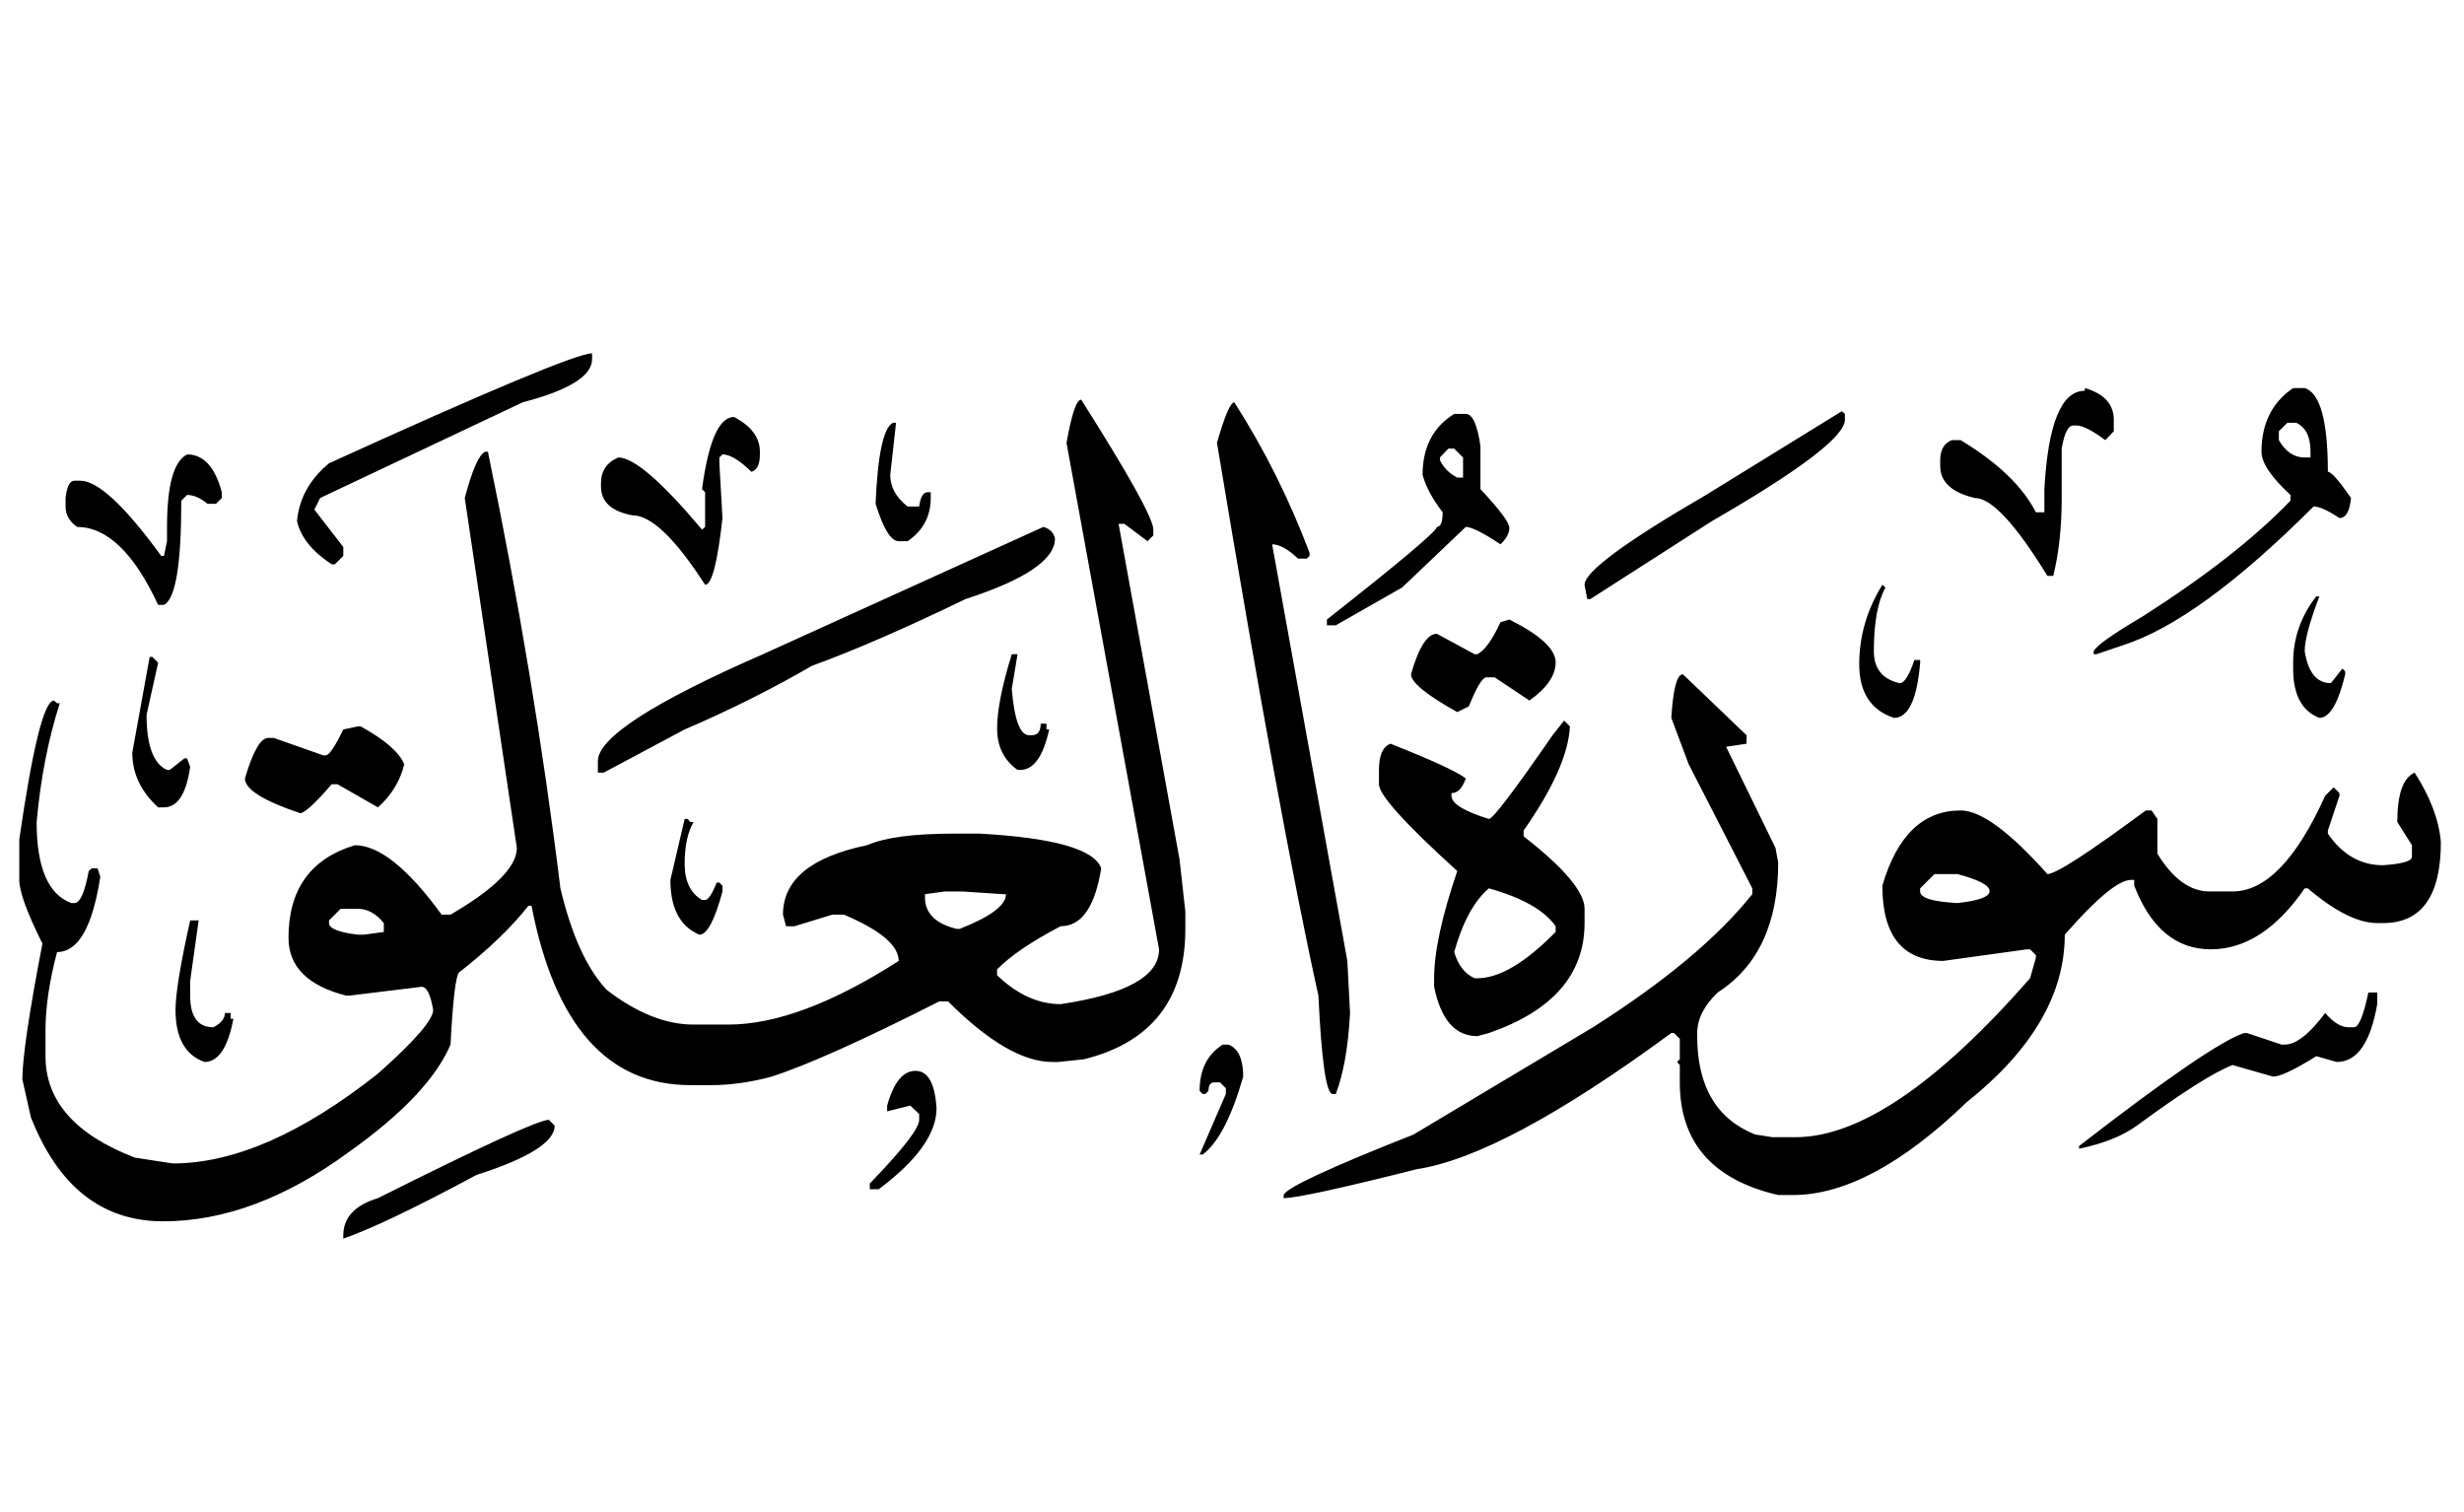 <!-- Generated by IcoMoon.io -->
<svg version="1.1" xmlns="http://www.w3.org/2000/svg" width="163" height="100" viewBox="0 0 163 100">
<title>uniFC0D</title>
<path d="M39.168 23.373v0.383q0 1.659-4.593 2.858l-13.396 6.328-0.383 0.766 1.914 2.475v0.587l-0.561 0.561h-0.204q-1.939-1.276-2.296-2.858 0.204-2.246 2.118-3.828 15.973-7.272 17.402-7.272M137.918 25.67q1.914 0.561 1.914 2.092v0.766l-0.561 0.587q-1.301-0.97-1.914-0.97h-0.204q-0.51 0-0.766 1.531v3.266q0 2.909-0.561 5.154h-0.383q-3.164-5.154-4.797-5.154-2.296-0.536-2.296-2.118v-0.383q0-1.021 0.766-1.327h0.587q3.674 2.22 4.976 4.772h0.561v-1.531q0.357-6.507 2.679-6.507v-0.179M151.697 25.67h0.766q1.531 0.485 1.531 5.537 0.332 0 1.531 1.735-0.128 1.327-0.766 1.327-1.148-0.766-1.71-0.766-7.578 7.578-12.631 9.186l-1.735 0.587h-0.179v-0.204q0.255-0.536 3.241-2.296 6.277-4.006 9.773-7.655v-0.383q-1.914-1.761-1.914-2.858 0-2.781 2.092-4.21M71.523 26.435q4.772 7.527 4.772 8.599v0.383l-0.383 0.383-1.531-1.148h-0.383l4.032 22.2 0.383 3.445v1.148q0 6.966-6.711 8.625l-1.71 0.179h-0.383q-2.883 0-6.89-4.006h-0.587q-7.655 3.879-11.1 4.976-2.067 0.561-4.006 0.561h-1.352q-8.216 0-10.513-11.865h-0.204q-1.684 2.143-4.593 4.414-0.332 0.383-0.561 4.772-1.429 3.343-6.711 7.094-6.252 4.593-12.299 4.593t-8.752-6.89l-0.561-2.501q0-2.092 1.327-8.982-1.531-3.062-1.531-4.21v-2.679q1.327-9.186 2.296-9.186l0.204 0.179h0.179q-1.148 3.572-1.531 7.859 0 4.517 2.296 5.358h0.204q0.561 0 0.944-2.118l0.204-0.179h0.383l0.179 0.561q-0.766 4.976-2.858 4.976-0.766 2.883-0.766 5.18v1.71q0 4.44 5.92 6.711l2.501 0.383q6.073 0 13.575-5.945 3.649-3.241 3.649-4.21-0.255-1.531-0.766-1.531l-4.797 0.587h-0.179q-3.828-0.97-3.828-3.828 0-4.797 4.389-6.124 2.399 0 5.741 4.593h0.587q4.389-2.552 4.389-4.414l-3.445-23.144q0.74-2.807 1.352-3.062h0.179q3.062 14.774 4.797 28.885 1.097 4.619 3.062 6.711 2.985 2.296 5.741 2.296h2.296q4.721 0 11.278-4.21 0-1.531-3.623-3.062h-0.766l-2.501 0.766h-0.561l-0.204-0.766q0-3.445 5.563-4.593 1.735-0.766 5.741-0.766h1.71q7.374 0.408 8.038 2.296-0.612 3.828-2.679 3.828-2.883 1.505-4.21 2.858v0.383q1.99 1.914 4.21 1.914 6.507-0.97 6.507-3.623l-6.124-33.503q0.51-2.858 0.97-2.858M81.654 26.614q2.96 4.619 4.976 9.952v0.204l-0.179 0.179h-0.587q-0.995-0.944-1.71-0.944l4.976 27.558 0.179 3.445q-0.179 3.368-0.944 5.358h-0.204q-0.638 0-0.944-6.507-2.501-11.253-6.711-36.565 0.766-2.679 1.148-2.679M121.842 27.201l0.204 0.179v0.383q0 1.633-8.803 6.711l-8.038 5.154h-0.204l-0.179-0.944q0-1.276 8.038-5.945l8.982-5.537M96.198 27.379h0.766q0.663 0 0.97 2.118v2.858q1.914 2.041 1.914 2.564t-0.587 1.084q-1.735-1.148-2.296-1.148l-4.21 4.006-4.389 2.501h-0.587v-0.383q7.272-5.716 7.272-6.124 0.383 0 0.383-0.97-1.021-1.327-1.327-2.475 0-2.73 2.092-4.032M48.558 27.584q1.71 0.893 1.71 2.296v0.179q0 0.995-0.561 1.148-1.174-1.148-1.914-1.148l-0.204 0.204v0.383l0.204 3.623q-0.485 4.414-1.148 4.414-2.96-4.593-4.797-4.593-2.092-0.383-2.092-1.914v-0.204q0-1.225 1.148-1.71 1.531 0 5.537 4.772l0.204-0.179v-2.296l-0.204-0.204q0.638-4.772 2.118-4.772M150.753 28.528v0.587q0.663 1.148 1.71 1.148h0.383v-0.383q0-1.48-0.944-1.914h-0.587l-0.561 0.561M59.071 27.966h0.204l-0.383 3.445q0 1.199 1.148 2.092h0.766q0.128-0.944 0.561-0.944h0.204v0.383q0 1.812-1.531 2.858h-0.587q-0.766 0-1.531-2.475 0.204-4.874 1.148-5.358M95.254 30.263v0.179q0.383 0.766 1.148 1.148h0.383v-1.327l-0.587-0.587h-0.383l-0.561 0.587M12.376 30.059q1.633 0 2.296 2.501v0.383l-0.383 0.383h-0.561q-0.714-0.587-1.352-0.587l-0.383 0.383q0 6.328-1.148 6.89h-0.383q-2.399-5.154-5.358-5.154-0.766-0.536-0.766-1.352v-0.561q0.128-1.148 0.587-1.148h0.383q1.735 0 5.358 4.976h0.179l0.204-0.97v-0.944q0-4.134 1.327-4.797M69.023 34.856q0.638 0.179 0.766 0.766 0 2.092-5.92 4.006-5.945 2.883-10.156 4.414-3.955 2.296-8.421 4.21l-5.358 2.858h-0.383v-0.766q0-2.296 10.921-7.068l18.551-8.421M124.522 38.683l0.204 0.179q-0.766 1.403-0.766 4.21 0 1.735 1.71 2.118 0.459 0 0.97-1.531h0.383v0.179q-0.306 3.649-1.735 3.649-2.296-0.766-2.296-3.547t1.531-5.256M153.228 39.449h0.204q-0.97 2.552-0.97 3.623 0.332 2.118 1.735 2.118l0.766-0.97 0.179 0.204v0.179q-0.689 2.883-1.71 2.883-1.735-0.663-1.735-3.266v-0.383q0-2.424 1.531-4.389M99.847 40.98q3.062 1.531 3.062 2.832t-1.735 2.526l-2.296-1.531h-0.561q-0.383 0.025-1.148 1.914l-0.766 0.383q-3.062-1.71-3.062-2.501 0.766-2.679 1.71-2.679l2.501 1.352h0.179q0.714-0.357 1.531-2.118l0.587-0.179M66.93 43.276h0.383l-0.383 2.296q0.255 3.062 1.148 3.062h0.179q0.587 0 0.587-0.766h0.383v0.383h0.179q-0.587 2.679-1.914 2.679h-0.179q-1.352-0.97-1.352-2.743t0.97-4.912M9.9 43.455h0.179l0.383 0.383-0.766 3.445q0 3.037 1.352 3.649h0.179l0.97-0.766h0.179l0.204 0.561q-0.383 2.679-1.735 2.679h-0.383q-1.71-1.557-1.71-3.623l1.148-6.328M111.329 44.603l4.21 4.032v0.561l-1.352 0.204 3.266 6.685 0.179 0.97q0 6.022-4.006 8.599-1.352 1.301-1.352 2.679v0.204q0 4.976 3.828 6.507l1.148 0.179h1.531q6.303 0 15.514-10.513l0.383-1.352v-0.179l-0.383-0.383h-0.204l-5.537 0.766q-4.032 0-4.032-4.976 1.454-4.976 5.18-4.976 1.99 0 5.741 4.21 0.817 0 6.507-4.21h0.383l0.383 0.561v2.296q1.531 2.501 3.445 2.501h1.531q3.266 0 6.124-6.328l0.561-0.561 0.383 0.383v0.179l-0.766 2.296v0.204q1.429 2.092 3.649 2.092 1.914-0.128 1.914-0.561v-0.766l-0.97-1.531q0-2.756 1.148-3.266 1.557 2.424 1.735 4.593 0 5.358-3.828 5.358h-0.383q-1.888 0-4.593-2.296h-0.204q-2.781 4.032-6.213 4.032t-5.065-4.21v-0.383h-0.204q-1.225 0-4.389 3.623 0 5.92-6.507 11.1-6.354 6.124-11.483 6.124h-0.97q-6.507-1.505-6.507-7.451v-1.148l-0.179-0.204 0.179-0.179v-1.352l-0.383-0.383h-0.179q-11.074 8.14-16.841 9.007-7.578 1.914-8.803 1.914v-0.204q0.204-0.689 8.599-4.006l11.865-7.094q7.119-4.517 10.538-8.803v-0.383l-4.21-8.216-1.148-3.062q0.179-2.883 0.766-2.883M103.47 47.665l0.383 0.383q-0.128 2.705-3.062 6.89v0.383q4.032 3.139 4.032 4.797v0.944q0 5.078-6.328 7.272l-0.766 0.204q-2.194 0-2.858-3.266v-0.561q0-2.603 1.531-7.094-5.18-4.695-5.18-5.741v-0.944q0-1.454 0.766-1.735 4.185 1.659 4.976 2.296-0.332 0.97-0.944 0.97v0.179q0 0.766 2.475 1.531 0.383 0 4.21-5.537l0.766-0.97M23.679 48.048h0.179q2.399 1.327 2.883 2.501-0.383 1.633-1.735 2.858l-2.679-1.531h-0.383q-1.659 1.914-2.092 1.914-3.649-1.225-3.649-2.296 0.791-2.679 1.531-2.679h0.383l3.266 1.148h0.179q0.332-0.025 1.148-1.71l0.97-0.204M45.292 54.172h0.204l0.179 0.204h0.204q-0.587 1.021-0.587 2.756t1.148 2.399h0.204q0.306 0 0.766-1.148h0.179l0.204 0.204v0.383q-0.766 2.858-1.531 2.858-1.914-0.817-1.914-3.623l0.944-4.032M127.022 58.765v0.204q0 0.638 2.475 0.766 2.118-0.23 2.118-0.791t-2.118-1.123h-1.531l-0.944 0.944M96.198 62.975q0.383 1.301 1.352 1.735h0.179q2.169 0 5.18-3.062v-0.383q-1.123-1.582-4.414-2.501-1.454 1.225-2.296 4.21M61.189 59.148v0.204q0 1.582 2.092 2.092h0.204q3.062-1.199 3.062-2.296h-0.204l-2.679-0.179h-1.148l-1.327 0.179M21.766 60.883v0.179q0 0.536 1.914 0.766h0.383l1.327-0.179v-0.587q-0.766-0.944-1.71-0.944h-1.148l-0.766 0.766M12.58 60.883h0.561l-0.561 4.006v0.97q0 2.092 1.531 2.092 0.766-0.383 0.766-0.944h0.383v0.383h0.179q-0.536 2.858-1.914 2.858-1.914-0.689-1.914-3.445 0-1.582 0.97-5.92M156.673 65.654h0.587v0.766q-0.663 3.828-2.679 3.828l-1.352-0.383q-2.169 1.352-2.858 1.352l-2.679-0.766q-1.812 0.689-6.328 4.006-1.403 1.021-3.828 1.531v-0.179q8.727-6.762 10.921-7.476h0.179l2.296 0.766h0.204q1.123 0 2.679-2.092 0.817 0.944 1.531 0.944h0.383q0.459 0 0.944-2.296M80.888 69.099h0.383q0.97 0.383 0.97 2.118-1.148 4.006-2.679 5.154h-0.204l1.735-4.006v-0.383l-0.383-0.383h-0.383q-0.383 0-0.383 0.561l-0.204 0.204h-0.179l-0.204-0.204q0-2.092 1.531-3.062M58.688 73.131q0.638-2.296 1.875-2.296t1.391 2.475q0 2.501-3.828 5.358h-0.587v-0.383q3.266-3.368 3.266-4.21v-0.383l-0.587-0.561-1.531 0.383v-0.383M36.31 74.075l0.383 0.383q0 1.608-5.18 3.266-6.022 3.241-8.803 4.21v-0.204q0-1.786 2.296-2.475 10.334-5.18 11.304-5.18z"></path>
</svg>
